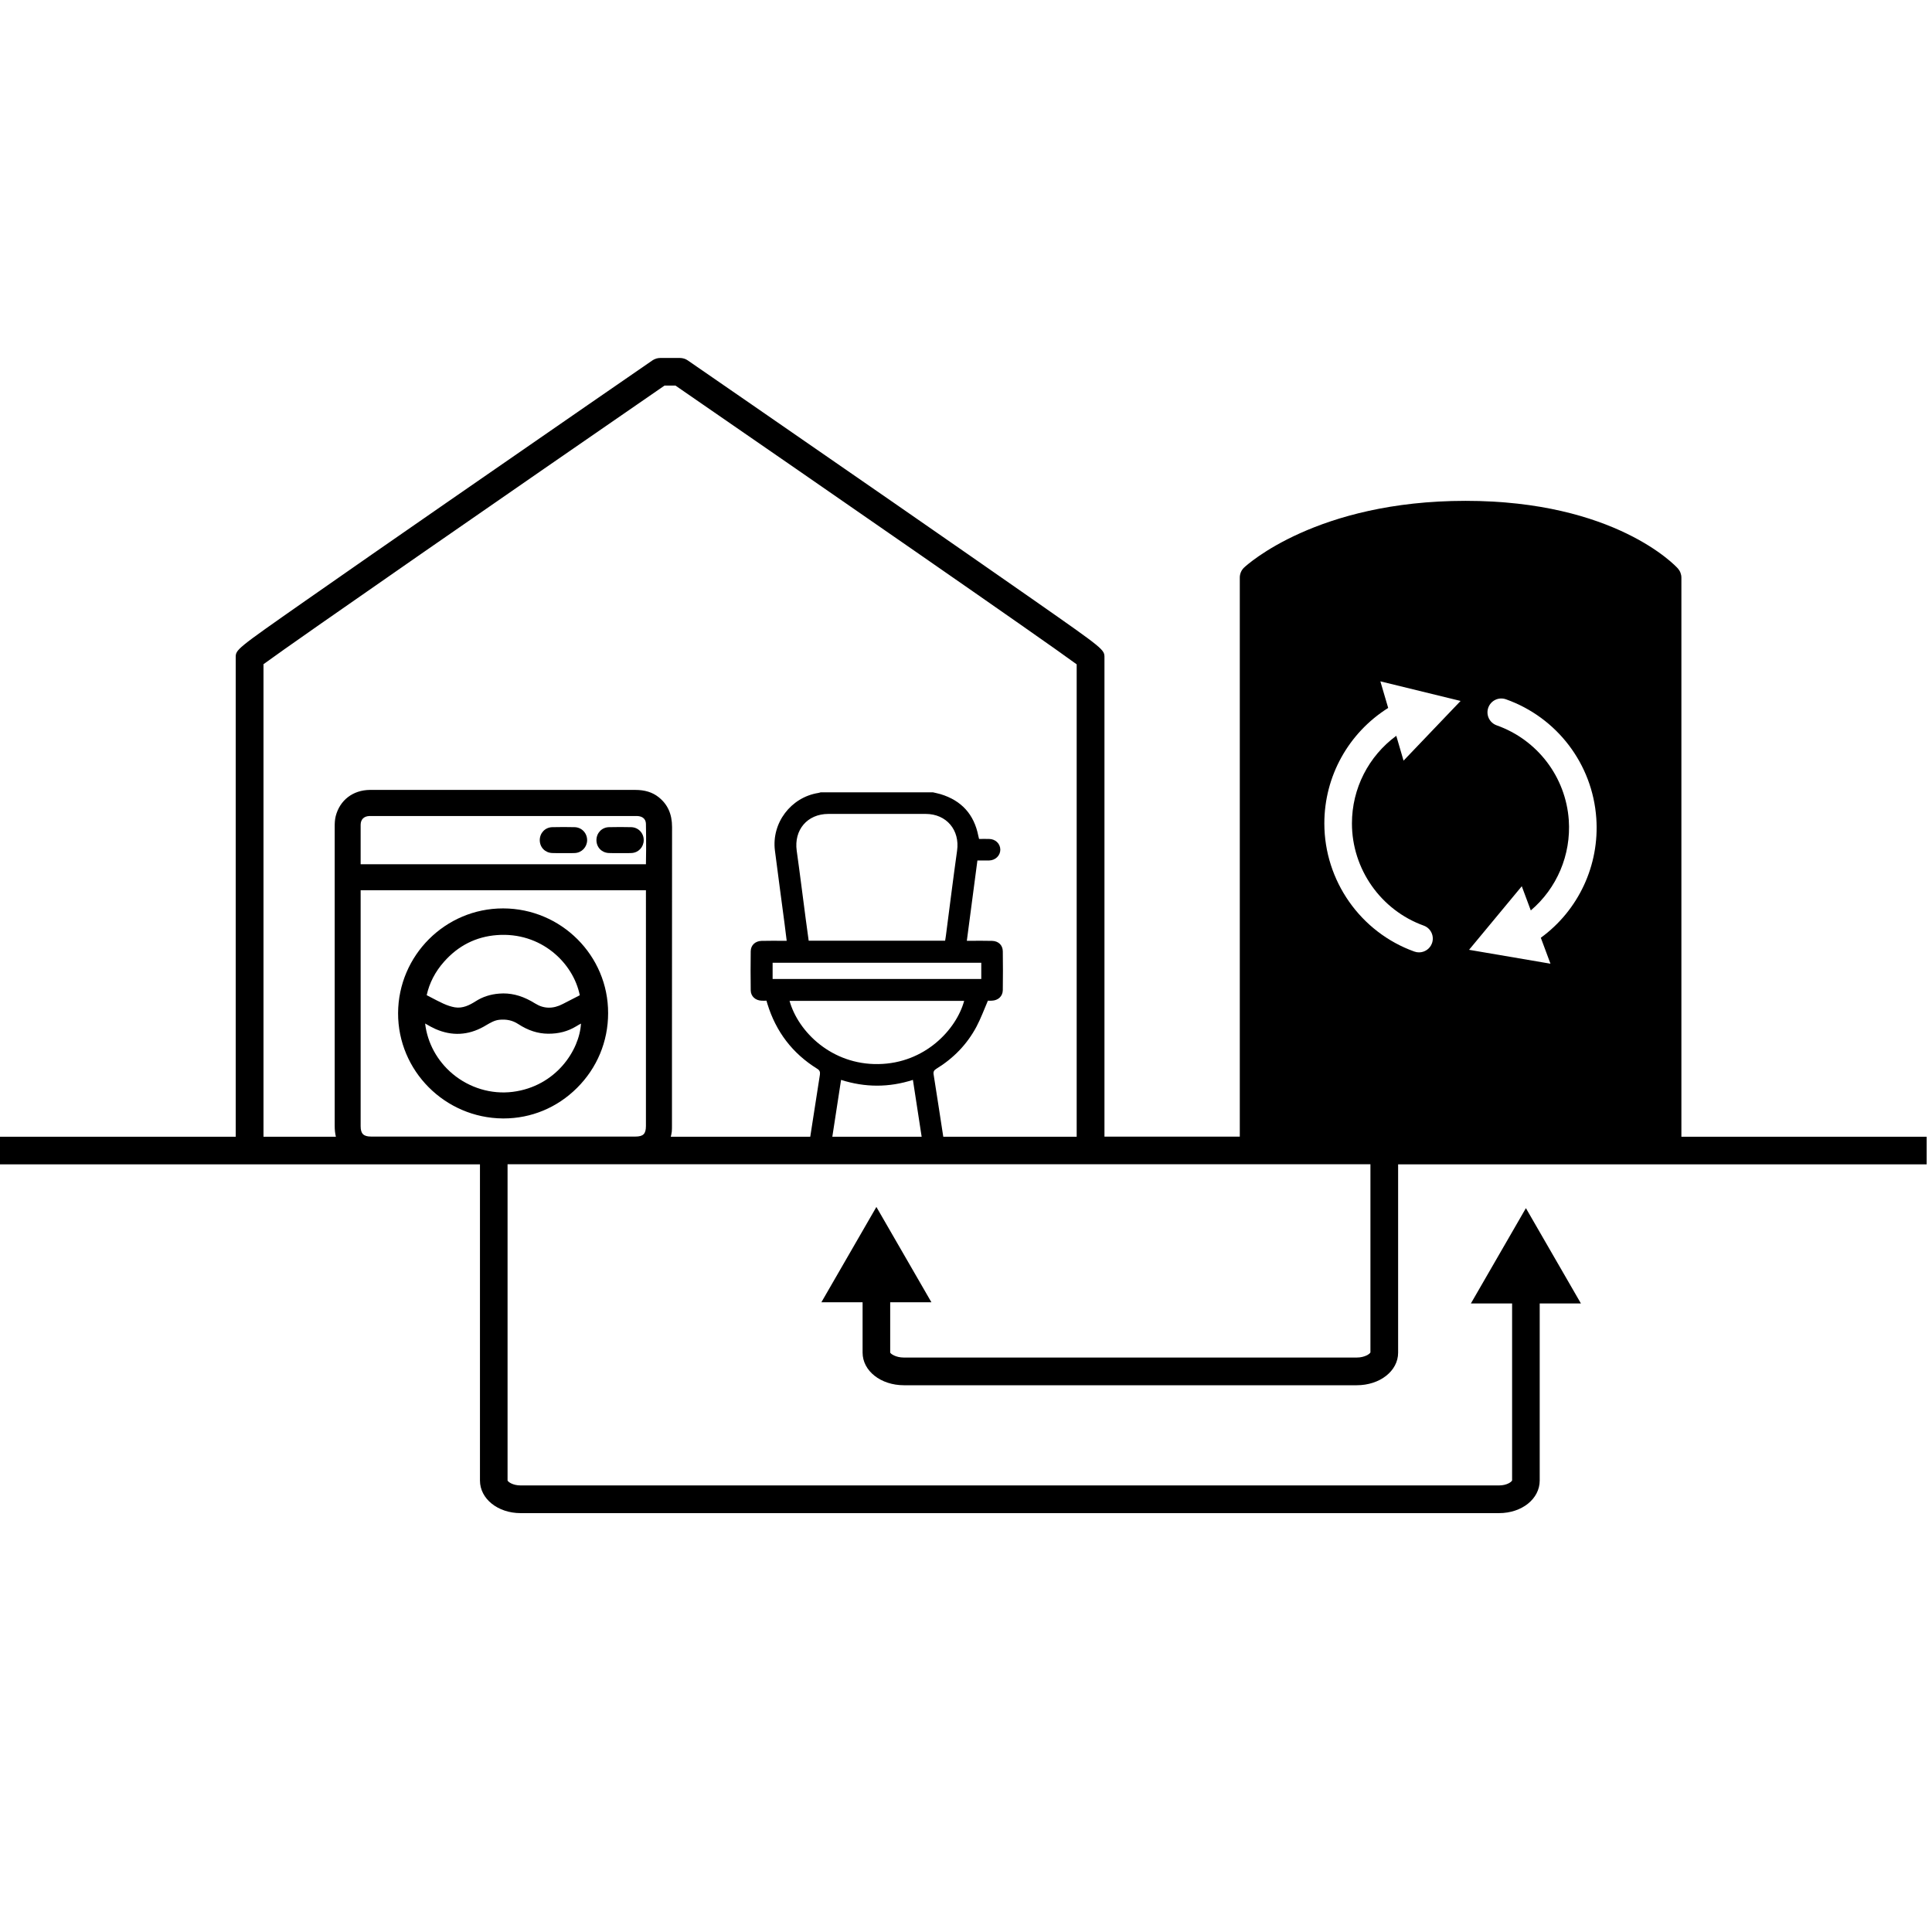 <svg xmlns="http://www.w3.org/2000/svg" xmlns:xlink="http://www.w3.org/1999/xlink" x="0px" y="0px" viewBox="0 0 210 210" style="enable-background:new 0 0 210 210;" xml:space="preserve"><style type="text/css">	.st0{stroke:#FFFFFF;stroke-width:0.5;stroke-miterlimit:10;}	.st1{fill:#FFFFFF;}	.st2{fill:#FA6020;}	.st3{fill:#E60C26;}	.st4{fill:#F39B31;}	.st5{clip-path:url(#Rectangle-1_00000018929965264637274970000014699649060981668245_);}	.st6{fill:#1271CB;}	.st7{fill-rule:evenodd;clip-rule:evenodd;fill:#FFFFFF;}	.st8{fill:#053383;}	.st9{fill:#1273DB;}	.st10{fill:#7675BC;}	.st11{fill:#1AA0DA;}	.st12{clip-path:url(#Rectangle-1_00000018201236970257699730000004660733053625620918_);}	.st13{clip-path:url(#Rectangle-1_00000069391351551216347390000014633438530174982564_);}	.st14{fill:#00A0DF;}	.st15{fill:#F18A00;}	.st16{fill:none;stroke:#3D3D3D;stroke-miterlimit:10;}	.st17{fill:#F18A00;stroke:#3D3D3D;stroke-width:0.21;stroke-miterlimit:10;}	.st18{clip-path:url(#Rectangle-1_00000183215486614133074180000006140156881294612630_);}	.st19{fill:none;stroke:#000000;stroke-width:3;stroke-linejoin:round;stroke-miterlimit:10;}	.st20{fill:#D7EAF8;}	.st21{opacity:0.4;}	.st22{clip-path:url(#SVGID_00000147186708894700908540000008916253519228413369_);}	.st23{clip-path:url(#SVGID_00000141418505872773741710000016839190217479991194_);}	.st24{fill:none;stroke:#3D3D3D;stroke-width:2.982;stroke-linecap:round;stroke-linejoin:round;stroke-miterlimit:10;}	.st25{clip-path:url(#SVGID_00000100354956751099096670000006996638291131159176_);fill:#00A0DF;}	.st26{fill:#FFFFFF;stroke:#3D3D3D;stroke-width:2.982;stroke-linecap:round;stroke-linejoin:round;stroke-miterlimit:10;}	.st27{fill:none;stroke:#FFFFFF;stroke-width:3.579;stroke-linecap:round;stroke-linejoin:round;stroke-miterlimit:10;}	.st28{fill:none;stroke:#FFFFFF;stroke-width:3;stroke-linecap:round;stroke-linejoin:round;stroke-miterlimit:10;}	.st29{fill:#3D3D3D;}	.st30{fill:#ACACAC;}	.st31{fill:none;stroke:#F18A00;stroke-miterlimit:10;}	.st32{fill:none;stroke:#F18A00;stroke-linecap:round;stroke-linejoin:round;stroke-miterlimit:10;}	.st33{fill:none;stroke:#00A0DF;stroke-linecap:round;stroke-linejoin:round;stroke-miterlimit:10;}	.st34{fill:none;stroke:#00A0DF;stroke-width:4;stroke-linecap:round;stroke-linejoin:round;stroke-miterlimit:10;}	.st35{fill:none;stroke:#F18A00;stroke-width:3.5;stroke-linecap:round;stroke-linejoin:round;stroke-miterlimit:10;}	.st36{fill:#F5F5F5;}	.st37{fill:#111111;}	.st38{fill:#009DDC;}	.st39{fill:none;stroke:#FFFFFF;stroke-width:1.5;stroke-miterlimit:10;}	.st40{fill:#3D3D3D;stroke:#3D3D3D;stroke-width:0.3;stroke-miterlimit:10;}	.st41{fill:#EE8700;}	.st42{fill:none;stroke:#F18A00;stroke-width:4;stroke-miterlimit:10;}	.st43{fill:none;stroke:#F18A00;stroke-width:4;stroke-linecap:round;stroke-linejoin:round;stroke-miterlimit:10;}	.st44{fill:#EBEBEB;}	.st45{clip-path:url(#SVGID_00000123416556417195410270000008395482215547241874_);}	.st46{opacity:0.6;clip-path:url(#SVGID_00000041991689732848590450000009462743246141986743_);fill:#00A0DF;}	.st47{fill:#F18A00;stroke:#F18A00;stroke-width:2.74;stroke-miterlimit:10;}	.st48{fill:none;stroke:#F18A00;stroke-width:3.5;stroke-miterlimit:10;}	.st49{fill:none;stroke:#00A0DF;stroke-width:3.5;stroke-linecap:round;stroke-linejoin:round;stroke-miterlimit:10;}	.st50{fill:none;stroke:#00A0DF;stroke-width:3.821;stroke-linecap:round;stroke-linejoin:round;stroke-miterlimit:10;}	.st51{clip-path:url(#SVGID_00000142178120410207287000000010729892234798635454_);}	.st52{fill:none;stroke:#EBEBEB;stroke-width:2;stroke-miterlimit:10;}	.st53{fill:none;stroke:#FFFFFF;stroke-width:2;stroke-miterlimit:10;}	.st54{fill:none;stroke:#00A0DF;stroke-width:3.697;stroke-linecap:round;stroke-linejoin:round;stroke-miterlimit:10;}	.st55{fill:#F18A00;stroke:#F18A00;stroke-width:0.844;stroke-miterlimit:10;}	.st56{fill:#F18A00;stroke:#F18A00;stroke-width:0.887;stroke-miterlimit:10;}	.st57{fill:#85DDEF;}	.st58{clip-path:url(#SVGID_00000004524960982146463770000010458061210086406046_);}	.st59{fill:#242A35;}	.st60{fill:#757575;}	.st61{fill:#C2C2C2;}	.st62{opacity:0.5;fill:#C2C2C2;}	.st63{fill:#DB907E;}	.st64{fill:none;stroke:#EBEBEB;stroke-width:1.26;stroke-miterlimit:10;}	.st65{fill:none;stroke:#EBEBEB;stroke-width:1.26;stroke-miterlimit:10;}	.st66{fill:none;stroke:#EBEBEB;stroke-width:1.256;stroke-miterlimit:10;}	.st67{fill:none;stroke:#EBEBEB;stroke-width:1.257;stroke-miterlimit:10;}	.st68{fill:none;stroke:#EBEBEB;stroke-width:1.258;stroke-miterlimit:10;}	.st69{fill:#F18A00;stroke:#FFFFFF;stroke-width:0.5;stroke-miterlimit:10;}	.st70{fill:#F18A00;stroke:#FFFFFF;stroke-width:0.25;stroke-miterlimit:10;}	.st71{fill:#1D1D1B;stroke:#1D1D1B;stroke-width:1.178;stroke-miterlimit:10;}	.st72{fill:#1D1D1B;stroke:#1D1D1B;stroke-width:0.199;stroke-miterlimit:10;}	.st73{fill:none;stroke:#1D1D1B;stroke-width:1.178;stroke-miterlimit:10;}	.st74{fill:#1D1D1B;stroke:#F18A00;stroke-width:0.376;stroke-miterlimit:10;}	.st75{fill:#00A0DF;stroke:#00A0DF;stroke-miterlimit:10;}	.st76{clip-path:url(#Rectangle-1_00000057838444138188982630000002341175142737703808_);}	.st77{clip-path:url(#SVGID_00000126297633843439825210000015962402649047773857_);}	.st78{fill:none;stroke:#F18A00;stroke-width:3;stroke-linecap:round;stroke-linejoin:round;stroke-miterlimit:10;}	.st79{fill:none;stroke:#F18A00;stroke-width:3;stroke-linecap:round;stroke-linejoin:round;}	.st80{fill:none;stroke:#F18A00;stroke-width:3;stroke-linecap:round;stroke-linejoin:round;stroke-dasharray:8.217,8.217;}	.st81{clip-path:url(#SVGID_00000003795191004826695920000001081158615370924452_);}	.st82{clip-path:url(#SVGID_00000121971065248124145110000015915775419193459381_);}	.st83{fill:none;stroke:#3D3D3D;stroke-width:5;stroke-linecap:round;stroke-linejoin:round;stroke-miterlimit:10;}	.st84{clip-path:url(#SVGID_00000046320954957598896400000002569005877886107528_);fill:#00A0DF;}	.st85{fill:#FFFFFF;stroke:#3D3D3D;stroke-width:5;stroke-linecap:round;stroke-linejoin:round;stroke-miterlimit:10;}	.st86{fill:none;stroke:#FFFFFF;stroke-width:6;stroke-linecap:round;stroke-linejoin:round;stroke-miterlimit:10;}	.st87{fill:none;stroke:#00A0DF;stroke-width:6;stroke-linecap:round;stroke-linejoin:round;}	.st88{clip-path:url(#SVGID_00000156573592172887110910000009634266110599963576_);}	.st89{clip-path:url(#SVGID_00000106124584765135595380000001691104792847264945_);}	.st90{fill:#F4A233;}	.st91{clip-path:url(#SVGID_00000092432197729408952470000015854135452624553891_);fill:#00A0DF;}	.st92{fill:none;stroke:#FFFFFF;stroke-width:6;stroke-linecap:round;stroke-linejoin:round;}	.st93{fill:#00A0DF;stroke:#3D3D3D;stroke-width:5;stroke-linecap:round;stroke-linejoin:round;stroke-miterlimit:10;}			.st94{fill:url(#SVGID_00000001665985731548242030000010549218720615670175_);stroke:#3D3D3D;stroke-width:5;stroke-linecap:round;stroke-linejoin:round;stroke-miterlimit:10;}			.st95{fill:none;stroke:#3D3D3D;stroke-width:5;stroke-linecap:round;stroke-linejoin:round;stroke-miterlimit:10;stroke-dasharray:6.207,18.621;}	.st96{fill:none;stroke:#3D3D3D;stroke-width:5;stroke-linecap:round;stroke-linejoin:round;}	.st97{fill:none;stroke:#3D3D3D;stroke-width:5;stroke-linecap:round;stroke-linejoin:round;stroke-dasharray:6.145,18.434;}			.st98{fill:url(#SVGID_00000000912706523159784610000007734457191920081053_);stroke:#3D3D3D;stroke-width:2.982;stroke-linecap:round;stroke-linejoin:round;stroke-miterlimit:10;}	.st99{fill:#00A0DF;stroke:#3D3D3D;stroke-width:2.982;stroke-linecap:round;stroke-linejoin:round;stroke-miterlimit:10;}	.st100{fill:none;stroke:#FFFFFF;stroke-width:3.579;stroke-linecap:round;stroke-linejoin:round;}	.st101{fill:none;}	.st102{fill:#FFFFFF;stroke:#3D3D3D;stroke-width:5;stroke-linejoin:round;stroke-miterlimit:10;}	.st103{clip-path:url(#SVGID_00000044895113478356256740000013757993627819440536_);fill:#FFFFFF;}	.st104{clip-path:url(#SVGID_00000044895113478356256740000013757993627819440536_);}	.st105{fill:#FFFFFF;stroke:#3D3D3D;stroke-width:2.982;stroke-linejoin:round;stroke-miterlimit:10;}	.st106{fill:none;stroke:#00A0DF;stroke-width:3.579;stroke-linecap:round;stroke-linejoin:round;}	.st107{fill:#999999;}	.st108{fill-rule:evenodd;clip-rule:evenodd;fill:#999999;}	.st109{fill:#999999;stroke:#FFFFFF;stroke-width:2;stroke-miterlimit:10;}	.st110{fill:none;stroke:#00A0DF;stroke-width:3;stroke-miterlimit:10;}	.st111{fill:none;stroke:#F18A00;stroke-width:3;stroke-miterlimit:10;}	.st112{fill:none;stroke:#00A0DF;stroke-width:2.661;stroke-miterlimit:10;}	.st113{fill:none;stroke:#00A0DF;stroke-width:3.5;stroke-miterlimit:10;}	.st114{fill:none;stroke:#00A0DF;stroke-width:2.758;stroke-linecap:round;stroke-linejoin:round;stroke-miterlimit:10;}	.st115{fill:none;stroke:#00A0DF;stroke-width:3.478;stroke-linecap:round;stroke-linejoin:round;stroke-miterlimit:10;}	.st116{fill:none;stroke:#000000;stroke-width:3;stroke-linecap:round;stroke-linejoin:round;stroke-miterlimit:10;}	.st117{fill:#1D1D1B;}	.st118{stroke:#000000;stroke-width:3;stroke-linecap:round;stroke-linejoin:round;stroke-miterlimit:10;}	.st119{stroke:#000000;stroke-miterlimit:10;}	.st120{fill:none;stroke:#FFFFFF;stroke-width:3;stroke-linecap:round;stroke-linejoin:round;}	.st121{fill:none;stroke:#000000;stroke-width:3;stroke-linecap:round;stroke-linejoin:round;}	.st122{fill:none;stroke:#000000;stroke-width:3;stroke-linecap:round;stroke-linejoin:round;stroke-dasharray:2.783,5.565;}	.st123{fill:none;stroke:#000000;stroke-width:3;stroke-linecap:round;stroke-linejoin:round;stroke-dasharray:2.546,5.093;}	.st124{fill:none;stroke:#FFFFFF;stroke-width:2.332;stroke-linecap:round;stroke-linejoin:round;stroke-miterlimit:10;}	.st125{fill:#FFFFFF;stroke:#000000;stroke-width:3;stroke-linecap:round;stroke-linejoin:round;stroke-miterlimit:10;}	.st126{fill:none;stroke:#FFFFFF;stroke-width:4;stroke-linecap:round;stroke-linejoin:round;stroke-miterlimit:10;}	.st127{fill:none;stroke:#000000;stroke-width:4;stroke-linecap:round;stroke-linejoin:round;stroke-miterlimit:10;}	.st128{fill:none;stroke:#000000;stroke-width:4.273;stroke-linejoin:round;stroke-miterlimit:10;}	.st129{fill:none;stroke:#000000;stroke-width:2.911;stroke-linecap:square;stroke-linejoin:round;stroke-miterlimit:10;}	.st130{fill:none;stroke:#000000;stroke-width:3.092;stroke-linejoin:round;stroke-miterlimit:10;}	.st131{stroke:#000000;stroke-width:0.533;stroke-miterlimit:10;}	.st132{fill:none;stroke:#E5E5E5;stroke-miterlimit:10;}	.st133{fill:none;stroke:#F18A00;stroke-width:5;stroke-miterlimit:10;}	.st134{display:none;}	.st135{display:inline;}</style><g id="Footer"></g><g id="Capa_1">	<g>		<path d="M98.26,150.57h49.21c2.52,0,4.5-1.55,4.5-3.54v-20.47h57.45v-3h-26.66V62.79c0-0.37-0.14-0.73-0.39-1.01   c-0.27-0.3-6.85-7.34-23.07-7.34c-16.16,0-23.75,6.95-24.07,7.25c-0.3,0.28-0.47,0.68-0.47,1.09v60.77h-14.71V71.48   c0-0.88,0-0.88-7.62-6.21c-4.19-2.93-9.77-6.8-15.35-10.67c-11.16-7.73-22.33-15.43-22.33-15.43c-0.25-0.17-0.55-0.26-0.85-0.26   h-2.13c-0.3,0-0.6,0.09-0.85,0.26c0,0-11.16,7.69-22.33,15.43c-5.58,3.87-11.17,7.74-15.35,10.67c-7.62,5.33-7.62,5.33-7.62,6.21   v52.08H-1.04v3h53.21v34.37c0,1.98,1.94,3.54,4.42,3.54h106.35c2.48,0,4.42-1.55,4.42-3.54v-19.25h4.48l-5.98-10.36l-5.98,10.36   h4.48l0,19.23c-0.04,0.15-0.55,0.55-1.42,0.55H56.59c-0.87,0-1.38-0.4-1.42-0.54v-34.37h93.79l0,20.45   c-0.05,0.15-0.6,0.56-1.5,0.56H98.26c-0.91,0-1.45-0.41-1.5-0.54v-5.47h4.48l-5.98-10.36l-5.98,10.36h4.48v5.47   C93.76,149.01,95.73,150.57,98.26,150.57z M170.52,89.14c-0.33-4.69-3.41-8.73-7.84-10.3c-0.78-0.28-1.19-1.13-0.91-1.92   c0.28-0.78,1.13-1.19,1.92-0.91c5.55,1.97,9.41,7.04,9.82,12.92c0.36,5.11-1.93,10.01-6.03,13l1.05,2.82l-8.85-1.51l5.73-6.91   l0.98,2.63C169.22,96.56,170.78,92.93,170.52,89.14z M28.62,72.21c3.79-2.78,27.44-19.15,43.61-30.3h1.19   c16.17,11.15,39.83,27.52,43.61,30.3v51.35h-14.5c-0.35-2.26-0.69-4.52-1.05-6.77c-0.05-0.3,0.04-0.46,0.3-0.62   c1.86-1.14,3.34-2.66,4.36-4.58c0.47-0.89,0.82-1.84,1.24-2.82c0.1,0,0.26,0.01,0.43,0c0.68-0.03,1.18-0.47,1.19-1.15   c0.02-1.41,0.02-2.81,0-4.22c-0.01-0.67-0.48-1.11-1.15-1.13c-0.77-0.02-1.54-0.01-2.3-0.01c-0.14,0-0.28,0-0.46,0   c0.39-2.94,0.77-5.82,1.15-8.73c0.45,0,0.87,0.01,1.28,0c0.69-0.02,1.21-0.54,1.21-1.18c-0.01-0.65-0.53-1.15-1.22-1.16   c-0.36-0.01-0.72,0-1.09,0c-0.03-0.13-0.06-0.23-0.08-0.33c-0.46-2.34-1.83-3.85-4.11-4.54c-0.27-0.08-0.55-0.13-0.83-0.2   c-4.06,0-8.13,0-12.19,0c-0.09,0.02-0.17,0.06-0.26,0.07c-2.98,0.47-5.1,3.26-4.72,6.26c0.34,2.66,0.7,5.31,1.05,7.97   c0.08,0.6,0.15,1.2,0.23,1.84c-0.19,0-0.33,0-0.47,0c-0.75,0-1.51-0.01-2.27,0.01c-0.67,0.02-1.16,0.46-1.17,1.12   c-0.02,1.42-0.02,2.84,0,4.26c0.01,0.65,0.51,1.09,1.17,1.12c0.18,0.01,0.36,0,0.54,0c0.05,0.15,0.08,0.26,0.11,0.37   c0.93,3.01,2.72,5.36,5.39,7.02c0.28,0.17,0.35,0.34,0.31,0.65c-0.35,2.25-0.7,4.5-1.05,6.75H72.91c0.04-0.18,0.09-0.36,0.11-0.55   c0.02-0.22,0.02-0.43,0.02-0.65v-9.14c0-7.78,0-15.55,0.01-23.33c0-1.41-0.48-2.47-1.47-3.25c-0.67-0.53-1.5-0.78-2.53-0.78   c0,0,0,0,0,0c-6.55,0-13.09,0-19.64,0l-6.45,0c-0.92,0-1.84,0-2.76,0c-1.84,0.02-3.26,1.11-3.71,2.85   c-0.1,0.39-0.11,0.8-0.11,1.15l0,15.21c0,5.77,0,11.54,0,17.31c0,0.42,0.04,0.82,0.13,1.18h-7.87V72.21z M90.47,123.56   c0.31-2.05,0.63-4.1,0.95-6.18c2.61,0.83,5.19,0.84,7.81,0c0.32,2.08,0.63,4.12,0.95,6.18H90.47z M106.66,104.65   c0,0.59,0,1.16,0,1.76c-7.57,0-15.11,0-22.68,0c0-0.59,0-1.16,0-1.76C91.52,104.65,99.08,104.65,106.66,104.65z M90.04,88.47   c3.53,0,7.05,0,10.58,0c2.26,0,3.73,1.76,3.41,4c-0.43,3.06-0.81,6.13-1.21,9.2c-0.02,0.19-0.06,0.38-0.09,0.58   c-4.95,0-9.86,0-14.83,0c-0.11-0.78-0.21-1.56-0.32-2.35c-0.33-2.47-0.63-4.95-0.98-7.42C86.28,90.21,87.75,88.47,90.04,88.47z    M104.8,108.79c-0.86,3.14-4.28,6.79-9.31,6.87c-5.09,0.09-8.73-3.51-9.67-6.87C92.15,108.79,98.48,108.79,104.8,108.79z    M70.21,93.94c-0.04,0-0.07,0-0.11,0c-0.03,0-0.06,0-0.09,0l-30.81,0v-2.63l0-0.51c0-0.39,0-0.77,0-1.16   c0.01-0.57,0.35-0.91,0.92-0.94c0.07,0,0.14,0,0.26,0h28.71c0.07,0,0.13,0,0.2,0c0.34,0.02,0.91,0.15,0.92,0.88   c0.02,0.93,0.02,1.85,0.02,2.78C70.22,92.88,70.21,93.39,70.21,93.94z M70.21,122.38c0,0.87-0.29,1.16-1.15,1.16H40.34   c-0.83,0-1.14-0.31-1.14-1.13l0-25.49c0-0.05,0-0.1,0-0.15h31.01c0,0.05,0,0.1,0,0.15L70.21,122.38z M143.95,89.5   c0-5.13,2.63-9.84,6.94-12.55l-0.85-2.89l8.72,2.13l-6.2,6.49l-0.79-2.7c-3.01,2.21-4.82,5.72-4.82,9.52   c0,4.96,3.14,9.43,7.8,11.11c0.78,0.28,1.18,1.14,0.9,1.92c-0.22,0.61-0.8,0.99-1.41,0.99c-0.17,0-0.34-0.03-0.51-0.09   C147.88,101.33,143.95,95.73,143.95,89.5z"></path>		<path d="M54.71,98.74c-0.01,0-0.02,0-0.04,0c-6.26,0-11.37,5.1-11.4,11.38c-0.02,6.27,5.09,11.4,11.39,11.45c0.03,0,0.06,0,0.08,0   c3,0,5.82-1.17,7.97-3.31c2.19-2.17,3.39-5.06,3.39-8.13C66.12,103.87,61,98.76,54.71,98.74z M55.73,118.68   c-2.32,0.29-4.7-0.42-6.54-1.96c-1.67-1.4-2.74-3.37-2.98-5.47c0.02,0.01,0.04,0.03,0.07,0.04c0.36,0.21,0.7,0.4,1.06,0.56   c1.78,0.78,3.54,0.69,5.24-0.26l0.29-0.17c0.45-0.26,0.87-0.51,1.37-0.57c0.8-0.09,1.48,0.06,2.09,0.46   c1.07,0.7,2.13,1.04,3.24,1.05c1.15,0.01,2.15-0.25,3.07-0.81c0.17-0.1,0.33-0.2,0.51-0.29   C62.99,114.13,60.45,118.08,55.73,118.68z M61.17,109.13c-1.05,0.55-2.06,0.53-2.99-0.05c-1.2-0.75-2.31-1.1-3.48-1.1   c-0.14,0-0.29,0.01-0.43,0.02c-0.95,0.07-1.82,0.35-2.58,0.84c-0.63,0.4-1.39,0.8-2.26,0.65c-0.39-0.07-0.81-0.2-1.28-0.42   c-0.44-0.2-0.87-0.43-1.33-0.67c-0.14-0.08-0.29-0.16-0.44-0.23c0.29-1.32,0.92-2.55,1.89-3.64c1.55-1.75,3.48-2.72,5.75-2.89   c4.78-0.36,8.29,3.01,9,6.54L61.17,109.13z"></path>		<path d="M62.46,89.91c-0.79-0.02-1.6-0.02-2.43,0c-0.77,0.02-1.35,0.62-1.36,1.4c0,0.78,0.56,1.37,1.34,1.41   c0.16,0.01,0.32,0.01,0.48,0.01c0.12,0,0.25,0,0.38,0l0.5,0l0.25,0c0.29,0,0.59,0.01,0.88-0.01c0.74-0.04,1.31-0.65,1.32-1.39   C63.82,90.55,63.23,89.93,62.46,89.91z"></path>		<path d="M68.62,89.91c-0.78-0.02-1.6-0.02-2.43,0c-0.77,0.02-1.35,0.62-1.36,1.4c0,0.78,0.56,1.37,1.34,1.41   c0.16,0.01,0.31,0.01,0.47,0.01c0.13,0,0.25,0,0.38,0l0.5,0l0.25,0c0.29,0,0.59,0.01,0.88-0.01c0.75-0.04,1.31-0.64,1.32-1.39   C69.98,90.55,69.38,89.93,68.62,89.91z"></path>	</g></g><g id="Breadcrumb"></g><g id="HEADER"></g><g id="guies" class="st134"></g></svg>